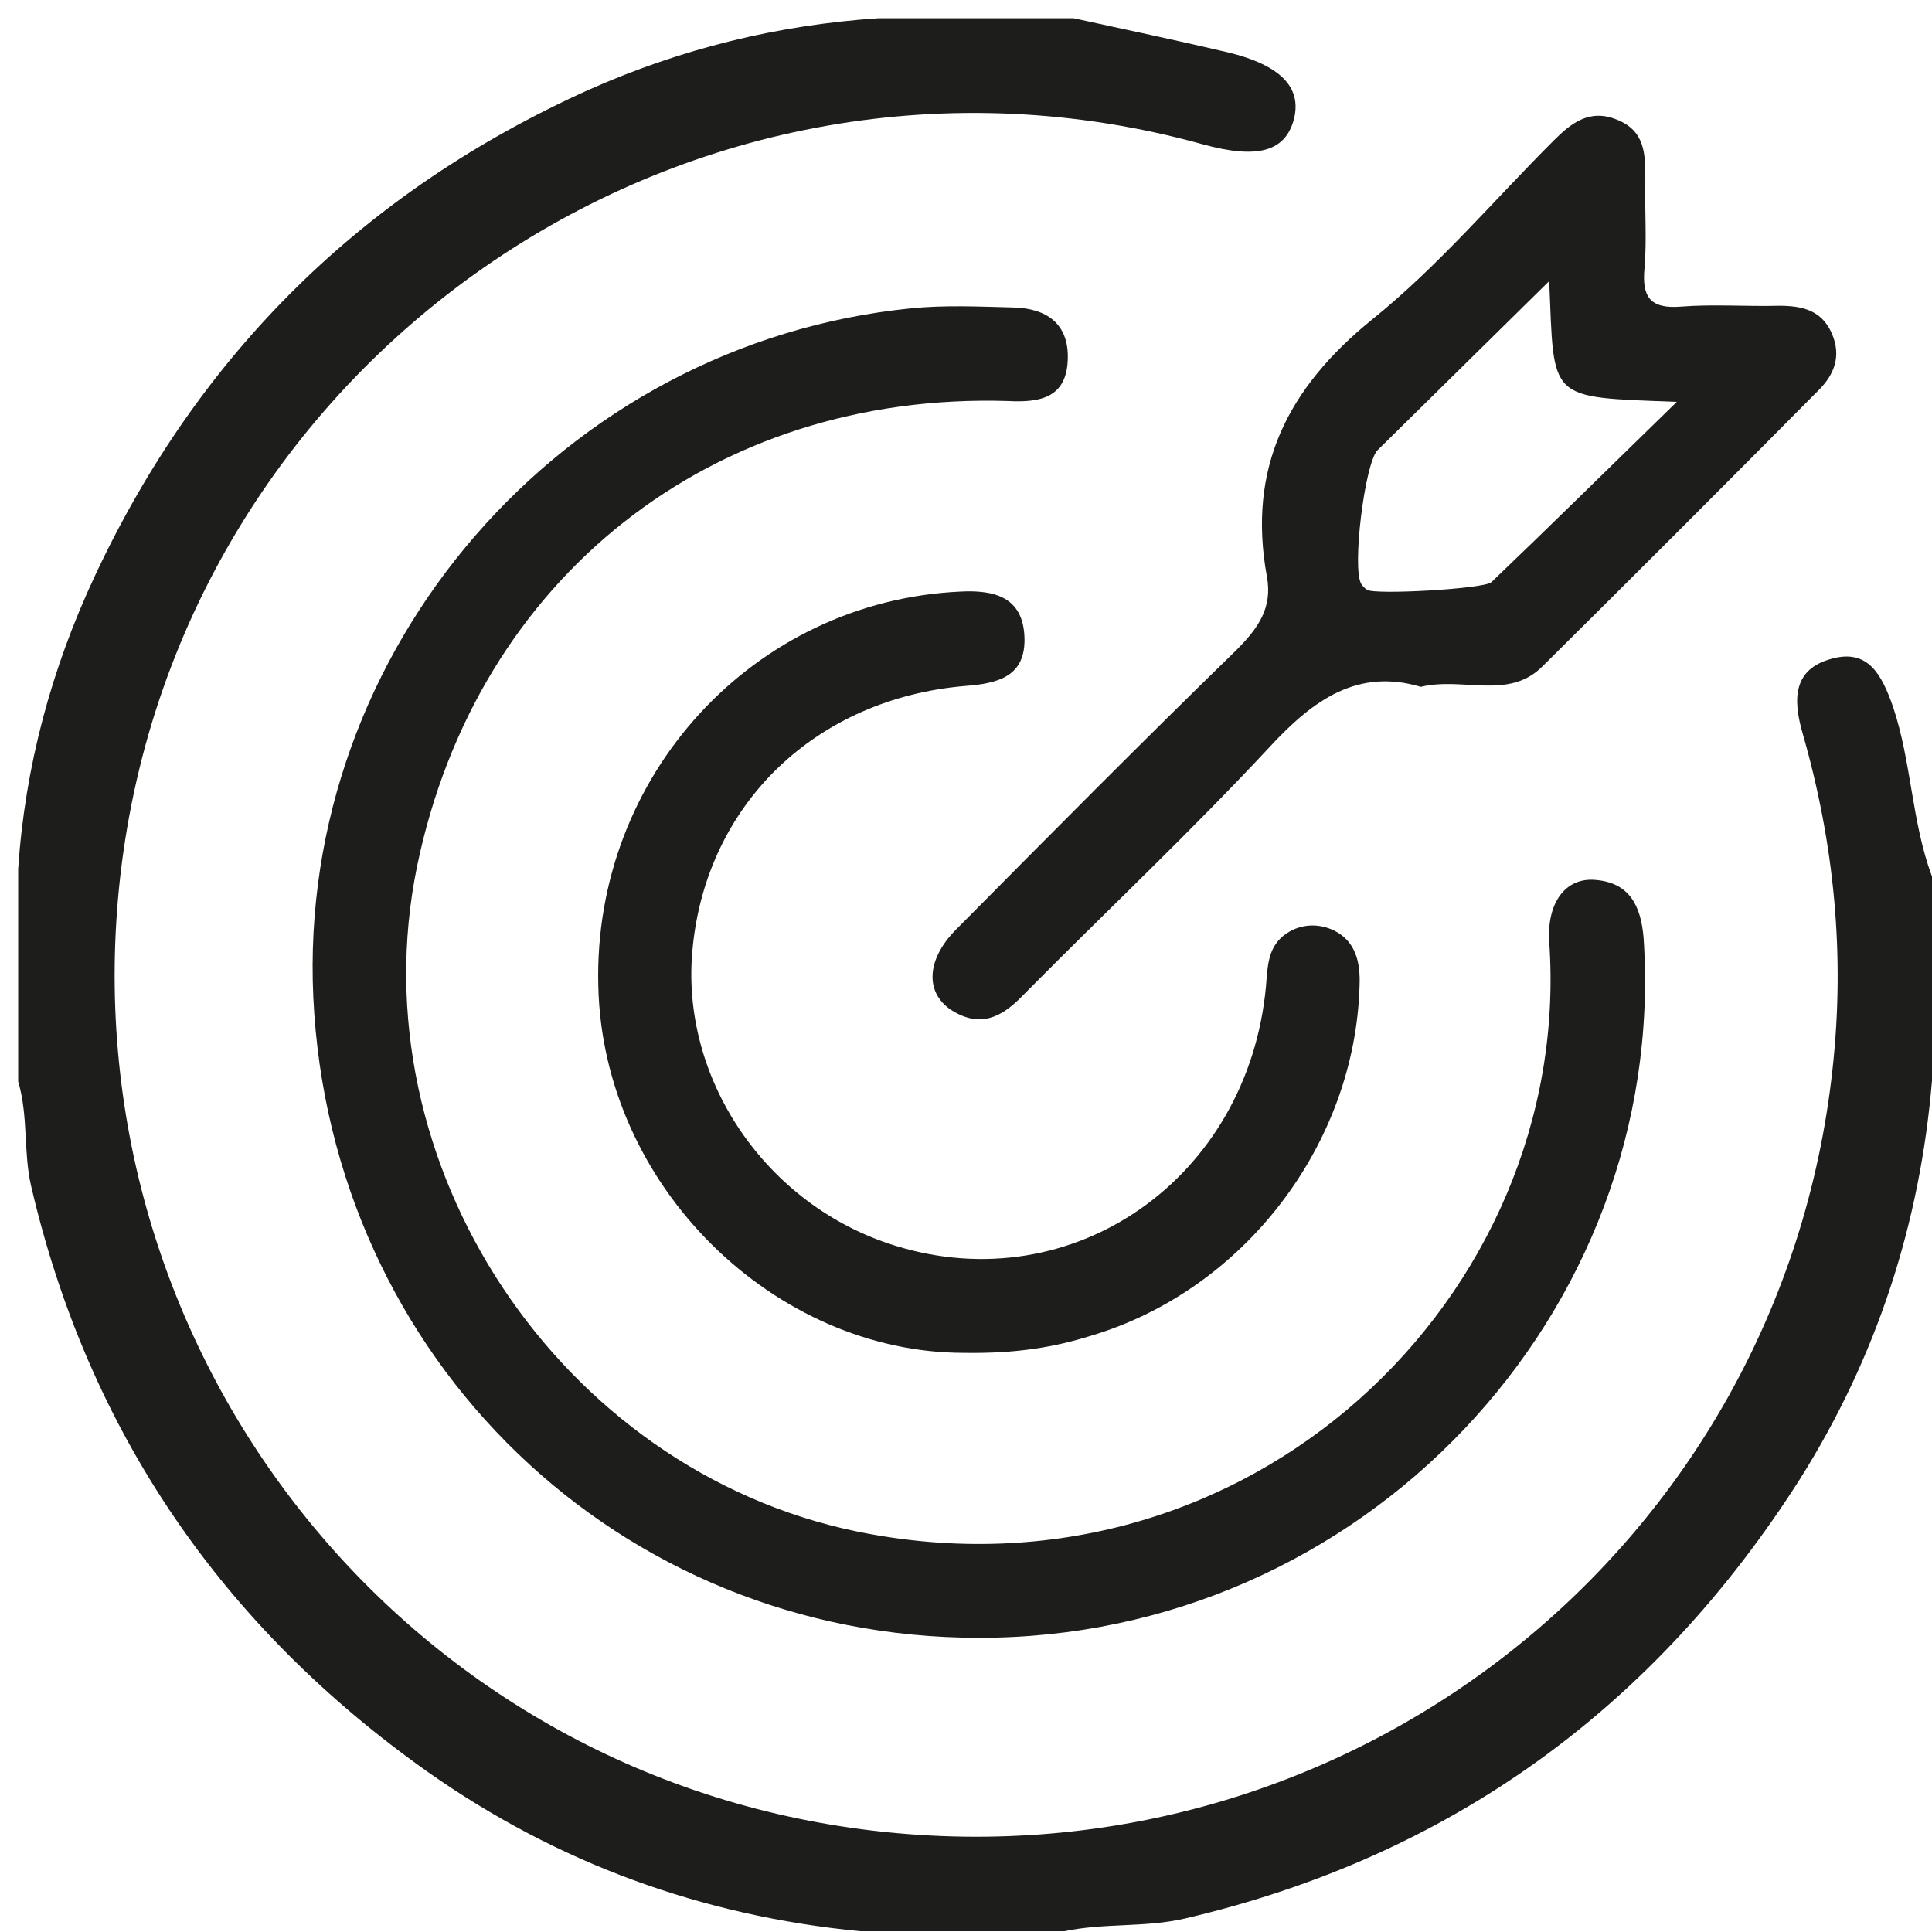 <?xml version="1.0" encoding="UTF-8"?>
<svg xmlns="http://www.w3.org/2000/svg" width="76" height="76" viewBox="0 0 76 76" fill="none">
  <path d="M42.239 0.718C44.246 1.153 46.287 1.588 48.295 2.057C50.37 2.559 51.206 3.429 50.905 4.667C50.57 5.971 49.466 6.273 47.291 5.67C27.316 0.149 7.072 13.868 4.73 34.479C2.622 53.117 15.872 69.88 34.409 72.022C53.214 74.197 70.044 60.779 72.085 42.075C72.587 37.558 72.152 33.175 70.914 28.858C70.513 27.486 70.546 26.315 72.052 25.914C73.49 25.512 74.026 26.549 74.461 27.787C75.197 29.962 75.197 32.338 76 34.479C76 37.156 76 39.833 76 42.51C75.531 48.131 73.825 53.384 70.814 58.169C65.092 67.17 57.062 73.025 46.622 75.468C45.049 75.836 43.443 75.635 41.871 75.97C39.194 75.97 36.517 75.97 33.84 75.97C27.617 75.368 21.928 73.293 16.843 69.713C8.745 63.991 3.459 56.295 1.217 46.625C0.916 45.287 1.116 43.882 0.715 42.543C0.715 39.766 0.715 36.956 0.715 34.178C0.983 30.163 2.02 26.315 3.726 22.668C7.842 13.868 14.333 7.511 23.166 3.529C26.78 1.923 30.561 0.986 34.543 0.718C37.119 0.718 39.662 0.718 42.239 0.718Z" fill="#1D1D1B"></path>
  <path d="M38.491 64.426C24.371 64.426 12.995 53.485 12.325 39.231C11.69 25.546 22.129 13.5 35.848 12.128C37.186 11.995 38.525 12.062 39.863 12.095C41.168 12.128 42.038 12.731 42.005 14.103C41.971 15.642 40.934 15.842 39.662 15.776C28.018 15.408 18.75 22.735 16.407 34.078C13.998 45.789 22.029 57.835 33.706 60.244C49.098 63.389 61.913 50.975 60.943 37.056C60.842 35.517 61.579 34.513 62.75 34.614C64.088 34.714 64.556 35.617 64.657 36.922C65.627 51.712 53.548 64.46 38.491 64.426Z" fill="#1D1D1B"></path>
  <path d="M72.051 13.099C71.65 12.195 70.88 12.028 69.977 12.028C68.705 12.061 67.4 11.961 66.129 12.061C64.891 12.162 64.589 11.66 64.69 10.556C64.79 9.385 64.69 8.213 64.723 7.042C64.723 6.072 64.723 5.135 63.586 4.7C62.515 4.265 61.779 4.867 61.11 5.537C58.734 7.912 56.559 10.489 53.983 12.563C50.637 15.274 49.064 18.419 49.834 22.668C50.068 23.906 49.499 24.709 48.629 25.579C44.915 29.193 41.268 32.873 37.621 36.554C36.349 37.826 36.383 39.231 37.654 39.867C38.758 40.435 39.561 39.867 40.297 39.097C43.51 35.851 46.856 32.706 49.967 29.36C51.674 27.52 53.414 26.282 55.89 27.018C57.563 26.616 59.336 27.553 60.675 26.215C64.322 22.601 67.935 18.988 71.549 15.34C72.151 14.738 72.453 14.002 72.051 13.099ZM58.667 22.902C58.366 23.17 54.083 23.404 53.782 23.203C53.681 23.137 53.614 23.07 53.548 22.969C53.18 22.367 53.681 18.252 54.183 17.716C56.392 15.541 58.6 13.366 60.942 11.057C61.143 15.809 60.842 15.608 65.961 15.809C63.385 18.318 61.043 20.627 58.667 22.902Z" fill="#1D1D1B"></path>
  <path d="M37.923 53.218C30.495 53.218 23.703 46.693 23.535 38.763C23.335 30.498 29.659 23.639 37.789 23.271C39.094 23.204 40.232 23.472 40.299 25.044C40.366 26.617 39.262 26.885 37.957 26.985C32.101 27.487 27.818 31.602 27.25 37.257C26.714 42.41 30.127 47.429 35.213 49.002C42.206 51.177 49.099 46.358 49.801 38.796C49.868 37.993 49.868 37.224 50.605 36.722C51.207 36.32 51.91 36.32 52.512 36.621C53.348 37.056 53.516 37.893 53.482 38.763C53.315 44.986 48.965 50.742 42.909 52.548C41.503 52.983 40.031 53.251 37.923 53.218Z" fill="#1D1D1B"></path>
</svg>
